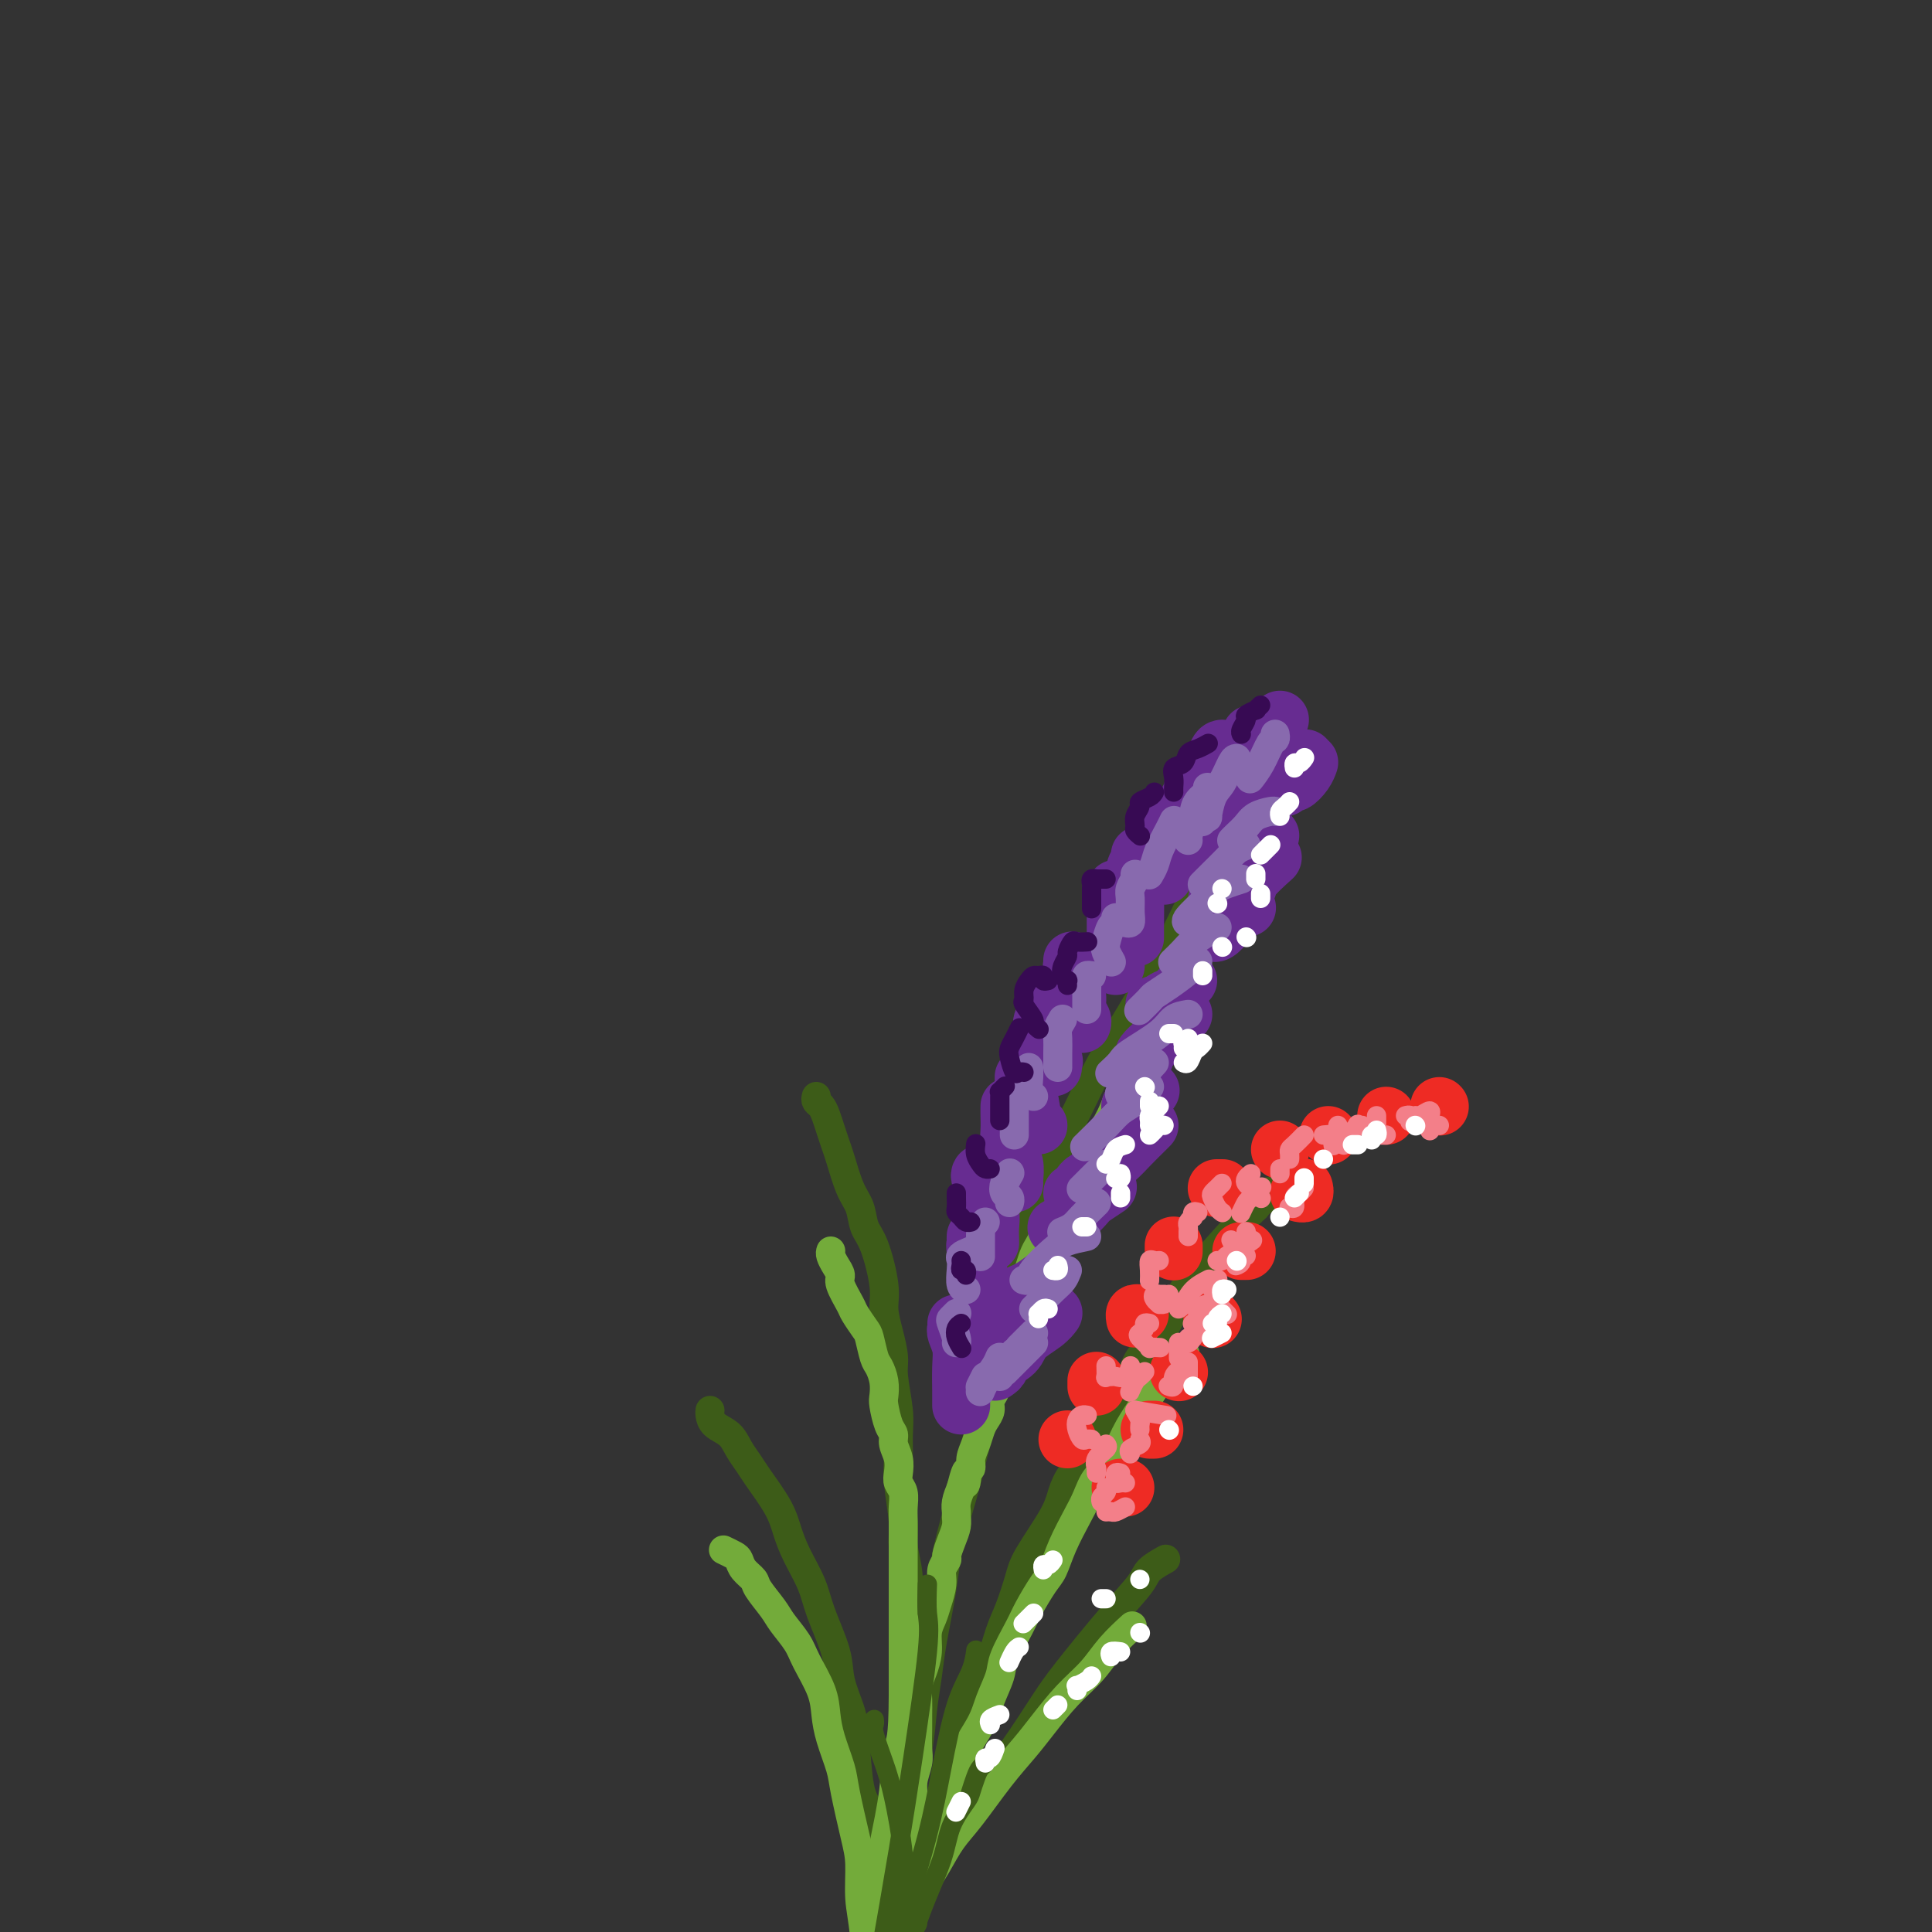 <svg viewBox='0 0 400 400' version='1.1' xmlns='http://www.w3.org/2000/svg' xmlns:xlink='http://www.w3.org/1999/xlink'><rect x="0" y="0" width="400" height="400" fill="#333333" stroke="none"/><g fill='none' stroke='rgb(61,92,24)' stroke-width='6' stroke-linecap='round' stroke-linejoin='round'><path d='M188,399c0.113,-0.220 0.227,-0.441 0,-1c-0.227,-0.559 -0.794,-1.458 -1,-2c-0.206,-0.542 -0.051,-0.727 0,-2c0.051,-1.273 -0.002,-3.635 0,-5c0.002,-1.365 0.060,-1.734 0,-3c-0.060,-1.266 -0.237,-3.428 0,-5c0.237,-1.572 0.890,-2.555 1,-4c0.110,-1.445 -0.322,-3.353 0,-6c0.322,-2.647 1.400,-6.034 2,-9c0.600,-2.966 0.723,-5.511 1,-8c0.277,-2.489 0.707,-4.922 1,-7c0.293,-2.078 0.449,-3.800 1,-7c0.551,-3.200 1.497,-7.879 2,-11c0.503,-3.121 0.561,-4.686 1,-7c0.439,-2.314 1.258,-5.378 2,-8c0.742,-2.622 1.408,-4.801 2,-7c0.592,-2.199 1.112,-4.419 2,-8c0.888,-3.581 2.145,-8.524 3,-12c0.855,-3.476 1.308,-5.486 2,-8c0.692,-2.514 1.622,-5.533 2,-8c0.378,-2.467 0.203,-4.383 1,-8c0.797,-3.617 2.565,-8.935 4,-13c1.435,-4.065 2.536,-6.878 4,-10c1.464,-3.122 3.289,-6.555 5,-10c1.711,-3.445 3.306,-6.904 5,-10c1.694,-3.096 3.485,-5.830 6,-10c2.515,-4.170 5.754,-9.777 8,-14c2.246,-4.223 3.499,-7.064 5,-10c1.501,-2.936 3.251,-5.968 5,-9'/><path d='M252,177c6.306,-11.459 5.072,-8.608 5,-8c-0.072,0.608 1.019,-1.029 3,-4c1.981,-2.971 4.852,-7.278 6,-9c1.148,-1.722 0.574,-0.861 0,0'/><path d='M187,403c-0.009,-0.207 -0.018,-0.414 0,-1c0.018,-0.586 0.063,-1.549 0,-2c-0.063,-0.451 -0.234,-0.388 0,-1c0.234,-0.612 0.874,-1.898 1,-3c0.126,-1.102 -0.263,-2.020 0,-3c0.263,-0.980 1.176,-2.022 2,-4c0.824,-1.978 1.558,-4.892 2,-7c0.442,-2.108 0.593,-3.409 1,-5c0.407,-1.591 1.068,-3.472 2,-5c0.932,-1.528 2.133,-2.702 3,-5c0.867,-2.298 1.401,-5.721 2,-8c0.599,-2.279 1.262,-3.416 2,-5c0.738,-1.584 1.549,-3.617 2,-5c0.451,-1.383 0.540,-2.116 1,-4c0.460,-1.884 1.289,-4.919 2,-7c0.711,-2.081 1.303,-3.207 2,-5c0.697,-1.793 1.498,-4.254 2,-6c0.502,-1.746 0.706,-2.777 2,-5c1.294,-2.223 3.680,-5.636 5,-8c1.320,-2.364 1.576,-3.678 2,-5c0.424,-1.322 1.017,-2.652 2,-4c0.983,-1.348 2.357,-2.715 3,-4c0.643,-1.285 0.556,-2.489 2,-5c1.444,-2.511 4.421,-6.331 6,-9c1.579,-2.669 1.762,-4.187 3,-6c1.238,-1.813 3.531,-3.919 5,-6c1.469,-2.081 2.116,-4.135 3,-6c0.884,-1.865 2.007,-3.541 4,-6c1.993,-2.459 4.855,-5.703 7,-8c2.145,-2.297 3.572,-3.649 5,-5'/><path d='M260,250c4.178,-5.267 2.622,-2.933 2,-2c-0.622,0.933 -0.311,0.467 0,0'/><path d='M189,398c-0.125,-0.130 -0.249,-0.259 0,-1c0.249,-0.741 0.873,-2.093 1,-3c0.127,-0.907 -0.243,-1.370 0,-2c0.243,-0.630 1.098,-1.427 2,-3c0.902,-1.573 1.851,-3.921 3,-6c1.149,-2.079 2.497,-3.887 4,-6c1.503,-2.113 3.159,-4.531 5,-7c1.841,-2.469 3.866,-4.990 6,-8c2.134,-3.010 4.376,-6.511 6,-9c1.624,-2.489 2.628,-3.967 5,-7c2.372,-3.033 6.111,-7.622 9,-11c2.889,-3.378 4.929,-5.545 6,-7c1.071,-1.455 1.173,-2.200 2,-3c0.827,-0.800 2.379,-1.657 3,-2c0.621,-0.343 0.310,-0.171 0,0'/><path d='M169,227c-0.089,0.351 -0.178,0.703 0,1c0.178,0.297 0.624,0.541 1,1c0.376,0.459 0.681,1.134 1,2c0.319,0.866 0.653,1.925 1,3c0.347,1.075 0.708,2.168 1,3c0.292,0.832 0.514,1.404 1,3c0.486,1.596 1.234,4.215 2,6c0.766,1.785 1.549,2.734 2,4c0.451,1.266 0.568,2.847 1,4c0.432,1.153 1.177,1.877 2,4c0.823,2.123 1.722,5.646 2,8c0.278,2.354 -0.065,3.539 0,5c0.065,1.461 0.539,3.197 1,5c0.461,1.803 0.908,3.672 1,5c0.092,1.328 -0.173,2.115 0,4c0.173,1.885 0.782,4.867 1,7c0.218,2.133 0.043,3.415 0,5c-0.043,1.585 0.045,3.472 0,5c-0.045,1.528 -0.222,2.698 0,5c0.222,2.302 0.844,5.736 1,8c0.156,2.264 -0.155,3.357 0,5c0.155,1.643 0.777,3.835 1,6c0.223,2.165 0.046,4.303 0,6c-0.046,1.697 0.040,2.953 0,6c-0.040,3.047 -0.207,7.885 0,11c0.207,3.115 0.789,4.506 1,7c0.211,2.494 0.051,6.091 0,9c-0.051,2.909 0.007,5.130 0,9c-0.007,3.870 -0.079,9.388 0,13c0.079,3.612 0.308,5.318 0,8c-0.308,2.682 -1.154,6.341 -2,10'/><path d='M187,405c-0.431,9.198 -0.507,7.692 -1,9c-0.493,1.308 -1.402,5.429 -2,8c-0.598,2.571 -0.885,3.592 -1,4c-0.115,0.408 -0.057,0.204 0,0'/><path d='M147,292c-0.035,0.238 -0.069,0.476 0,1c0.069,0.524 0.243,1.334 1,2c0.757,0.666 2.097,1.188 3,2c0.903,0.812 1.369,1.914 2,3c0.631,1.086 1.428,2.158 2,3c0.572,0.842 0.920,1.456 2,3c1.080,1.544 2.893,4.019 4,6c1.107,1.981 1.509,3.467 2,5c0.491,1.533 1.072,3.114 2,5c0.928,1.886 2.203,4.076 3,6c0.797,1.924 1.117,3.583 2,6c0.883,2.417 2.330,5.592 3,8c0.670,2.408 0.563,4.048 1,6c0.437,1.952 1.416,4.215 2,6c0.584,1.785 0.772,3.091 1,6c0.228,2.909 0.498,7.420 1,10c0.502,2.580 1.238,3.229 2,5c0.762,1.771 1.551,4.666 2,7c0.449,2.334 0.558,4.108 1,6c0.442,1.892 1.216,3.902 2,8c0.784,4.098 1.576,10.284 2,15c0.424,4.716 0.480,7.962 1,12c0.520,4.038 1.506,8.870 2,13c0.494,4.130 0.497,7.560 1,13c0.503,5.440 1.506,12.891 2,17c0.494,4.109 0.479,4.875 1,7c0.521,2.125 1.577,5.607 2,7c0.423,1.393 0.211,0.696 0,0'/></g>
<g fill='none' stroke='rgb(115,171,58)' stroke-width='6' stroke-linecap='round' stroke-linejoin='round'><path d='M188,399c-0.397,0.093 -0.795,0.185 -1,0c-0.205,-0.185 -0.218,-0.649 0,-1c0.218,-0.351 0.666,-0.589 1,-1c0.334,-0.411 0.555,-0.994 1,-2c0.445,-1.006 1.115,-2.434 2,-4c0.885,-1.566 1.987,-3.268 3,-5c1.013,-1.732 1.939,-3.493 3,-5c1.061,-1.507 2.257,-2.758 4,-5c1.743,-2.242 4.034,-5.473 6,-8c1.966,-2.527 3.606,-4.348 5,-6c1.394,-1.652 2.542,-3.133 4,-5c1.458,-1.867 3.225,-4.119 5,-6c1.775,-1.881 3.558,-3.391 5,-5c1.442,-1.609 2.542,-3.318 4,-5c1.458,-1.682 3.274,-3.338 4,-4c0.726,-0.662 0.363,-0.331 0,0'/><path d='M190,387c-0.093,-0.142 -0.186,-0.283 0,-1c0.186,-0.717 0.653,-2.009 1,-3c0.347,-0.991 0.576,-1.682 1,-3c0.424,-1.318 1.044,-3.264 2,-5c0.956,-1.736 2.249,-3.262 3,-5c0.751,-1.738 0.959,-3.687 2,-6c1.041,-2.313 2.916,-4.990 4,-7c1.084,-2.010 1.378,-3.354 2,-5c0.622,-1.646 1.574,-3.592 2,-5c0.426,-1.408 0.327,-2.276 1,-4c0.673,-1.724 2.119,-4.304 3,-6c0.881,-1.696 1.198,-2.509 2,-4c0.802,-1.491 2.088,-3.661 3,-5c0.912,-1.339 1.451,-1.847 2,-3c0.549,-1.153 1.109,-2.953 2,-5c0.891,-2.047 2.114,-4.342 3,-6c0.886,-1.658 1.434,-2.678 2,-4c0.566,-1.322 1.148,-2.947 2,-4c0.852,-1.053 1.973,-1.533 3,-3c1.027,-1.467 1.961,-3.920 3,-6c1.039,-2.080 2.184,-3.787 3,-5c0.816,-1.213 1.304,-1.933 2,-3c0.696,-1.067 1.599,-2.482 3,-4c1.401,-1.518 3.300,-3.139 4,-4c0.700,-0.861 0.200,-0.960 0,-1c-0.200,-0.040 -0.100,-0.020 0,0'/><path d='M187,398c0.000,-0.453 0.000,-0.906 0,-1c-0.000,-0.094 -0.001,0.172 0,0c0.001,-0.172 0.004,-0.783 0,-2c-0.004,-1.217 -0.016,-3.041 0,-4c0.016,-0.959 0.061,-1.054 0,-2c-0.061,-0.946 -0.228,-2.745 0,-4c0.228,-1.255 0.849,-1.967 1,-3c0.151,-1.033 -0.170,-2.386 0,-4c0.170,-1.614 0.830,-3.489 1,-5c0.170,-1.511 -0.151,-2.659 0,-4c0.151,-1.341 0.773,-2.876 1,-4c0.227,-1.124 0.060,-1.837 0,-3c-0.060,-1.163 -0.013,-2.775 0,-4c0.013,-1.225 -0.006,-2.063 0,-3c0.006,-0.937 0.039,-1.973 0,-3c-0.039,-1.027 -0.151,-2.046 0,-3c0.151,-0.954 0.565,-1.843 1,-3c0.435,-1.157 0.891,-2.582 1,-4c0.109,-1.418 -0.130,-2.831 0,-4c0.130,-1.169 0.627,-2.096 1,-3c0.373,-0.904 0.621,-1.785 1,-3c0.379,-1.215 0.889,-2.765 1,-4c0.111,-1.235 -0.177,-2.154 0,-3c0.177,-0.846 0.818,-1.617 1,-2c0.182,-0.383 -0.095,-0.378 0,-1c0.095,-0.622 0.561,-1.871 1,-3c0.439,-1.129 0.853,-2.140 1,-3c0.147,-0.860 0.029,-1.571 0,-2c-0.029,-0.429 0.031,-0.577 0,-1c-0.031,-0.423 -0.152,-1.121 0,-2c0.152,-0.879 0.576,-1.940 1,-3'/><path d='M199,308c1.636,-6.458 1.226,-2.103 1,-1c-0.226,1.103 -0.268,-1.045 0,-2c0.268,-0.955 0.845,-0.717 1,-1c0.155,-0.283 -0.112,-1.087 0,-2c0.112,-0.913 0.603,-1.935 1,-3c0.397,-1.065 0.699,-2.172 1,-3c0.301,-0.828 0.602,-1.375 1,-2c0.398,-0.625 0.894,-1.327 1,-2c0.106,-0.673 -0.179,-1.318 0,-2c0.179,-0.682 0.823,-1.401 1,-2c0.177,-0.599 -0.111,-1.076 0,-2c0.111,-0.924 0.623,-2.293 1,-3c0.377,-0.707 0.621,-0.753 1,-2c0.379,-1.247 0.893,-3.697 1,-5c0.107,-1.303 -0.193,-1.461 0,-2c0.193,-0.539 0.878,-1.461 1,-2c0.122,-0.539 -0.318,-0.697 0,-2c0.318,-1.303 1.394,-3.750 2,-5c0.606,-1.250 0.742,-1.301 1,-2c0.258,-0.699 0.637,-2.045 1,-3c0.363,-0.955 0.711,-1.518 1,-2c0.289,-0.482 0.519,-0.883 1,-2c0.481,-1.117 1.213,-2.950 2,-4c0.787,-1.050 1.627,-1.318 2,-2c0.373,-0.682 0.278,-1.777 1,-3c0.722,-1.223 2.262,-2.572 3,-4c0.738,-1.428 0.676,-2.935 1,-4c0.324,-1.065 1.035,-1.687 2,-3c0.965,-1.313 2.183,-3.315 3,-5c0.817,-1.685 1.233,-3.053 2,-5c0.767,-1.947 1.883,-4.474 3,-7'/><path d='M235,219c3.944,-7.325 3.305,-5.139 4,-6c0.695,-0.861 2.726,-4.770 4,-7c1.274,-2.230 1.793,-2.780 2,-3c0.207,-0.220 0.104,-0.110 0,0'/><path d='M172,259c-0.079,0.249 -0.158,0.497 0,1c0.158,0.503 0.552,1.260 1,2c0.448,0.740 0.950,1.462 1,2c0.050,0.538 -0.352,0.890 0,2c0.352,1.110 1.456,2.976 2,4c0.544,1.024 0.527,1.204 1,2c0.473,0.796 1.437,2.208 2,3c0.563,0.792 0.725,0.965 1,2c0.275,1.035 0.661,2.933 1,4c0.339,1.067 0.629,1.305 1,2c0.371,0.695 0.821,1.849 1,3c0.179,1.151 0.085,2.300 0,3c-0.085,0.700 -0.163,0.953 0,2c0.163,1.047 0.566,2.889 1,4c0.434,1.111 0.900,1.491 1,2c0.100,0.509 -0.166,1.147 0,2c0.166,0.853 0.762,1.923 1,3c0.238,1.077 0.116,2.162 0,3c-0.116,0.838 -0.227,1.428 0,2c0.227,0.572 0.793,1.125 1,2c0.207,0.875 0.055,2.072 0,3c-0.055,0.928 -0.015,1.587 0,3c0.015,1.413 0.004,3.582 0,5c-0.004,1.418 -0.001,2.087 0,3c0.001,0.913 0.000,2.071 0,3c-0.000,0.929 -0.000,1.629 0,3c0.000,1.371 0.000,3.411 0,5c-0.000,1.589 -0.000,2.725 0,4c0.000,1.275 0.000,2.689 0,4c-0.000,1.311 -0.000,2.517 0,4c0.000,1.483 0.000,3.241 0,5'/><path d='M187,351c-0.036,9.665 -0.626,9.326 -1,11c-0.374,1.674 -0.531,5.360 -1,9c-0.469,3.640 -1.250,7.232 -2,11c-0.750,3.768 -1.469,7.711 -2,13c-0.531,5.289 -0.874,11.924 -1,17c-0.126,5.076 -0.036,8.593 0,10c0.036,1.407 0.018,0.703 0,0'/><path d='M150,321c-0.200,-0.095 -0.400,-0.191 0,0c0.400,0.191 1.401,0.668 2,1c0.599,0.332 0.798,0.519 1,1c0.202,0.481 0.409,1.258 1,2c0.591,0.742 1.566,1.451 2,2c0.434,0.549 0.328,0.938 1,2c0.672,1.062 2.124,2.797 3,4c0.876,1.203 1.177,1.875 2,3c0.823,1.125 2.170,2.704 3,4c0.830,1.296 1.144,2.311 2,4c0.856,1.689 2.256,4.053 3,6c0.744,1.947 0.833,3.475 1,5c0.167,1.525 0.413,3.045 1,5c0.587,1.955 1.515,4.346 2,6c0.485,1.654 0.525,2.573 1,5c0.475,2.427 1.384,6.363 2,9c0.616,2.637 0.940,3.975 1,6c0.060,2.025 -0.142,4.737 0,7c0.142,2.263 0.629,4.078 1,8c0.371,3.922 0.625,9.952 1,14c0.375,4.048 0.871,6.115 1,9c0.129,2.885 -0.110,6.588 0,10c0.110,3.412 0.568,6.534 1,9c0.432,2.466 0.838,4.276 1,5c0.162,0.724 0.081,0.362 0,0'/></g>
<g fill='none' stroke='rgb(103,44,145)' stroke-width='12' stroke-linecap='round' stroke-linejoin='round'><path d='M198,274c0.030,0.378 0.061,0.756 0,1c-0.061,0.244 -0.212,0.355 0,1c0.212,0.645 0.789,1.823 1,3c0.211,1.177 0.057,2.354 0,4c-0.057,1.646 -0.015,3.761 0,5c0.015,1.239 0.004,1.603 0,2c-0.004,0.397 -0.001,0.828 0,1c0.001,0.172 0.001,0.086 0,0'/><path d='M202,256c-0.009,0.282 -0.017,0.563 0,1c0.017,0.437 0.061,1.028 0,1c-0.061,-0.028 -0.226,-0.676 0,1c0.226,1.676 0.844,5.676 1,8c0.156,2.324 -0.150,2.972 0,4c0.150,1.028 0.757,2.437 1,3c0.243,0.563 0.121,0.282 0,0'/><path d='M203,243c-0.121,0.199 -0.243,0.398 0,1c0.243,0.602 0.850,1.608 1,2c0.150,0.392 -0.156,0.168 0,1c0.156,0.832 0.774,2.718 1,4c0.226,1.282 0.061,1.961 0,3c-0.061,1.039 -0.017,2.440 0,3c0.017,0.560 0.009,0.280 0,0'/><path d='M209,229c-0.008,0.608 -0.016,1.217 0,2c0.016,0.783 0.057,1.741 0,3c-0.057,1.259 -0.211,2.821 0,4c0.211,1.179 0.789,1.976 1,3c0.211,1.024 0.057,2.276 0,3c-0.057,0.724 -0.016,0.921 0,1c0.016,0.079 0.008,0.039 0,0'/><path d='M213,223c-0.429,0.016 -0.858,0.033 -1,0c-0.142,-0.033 0.004,-0.114 0,0c-0.004,0.114 -0.159,0.423 0,1c0.159,0.577 0.630,1.423 1,3c0.370,1.577 0.638,3.886 1,5c0.362,1.114 0.818,1.033 1,1c0.182,-0.033 0.091,-0.016 0,0'/><path d='M217,209c0.097,0.361 0.194,0.723 0,1c-0.194,0.277 -0.679,0.470 -1,1c-0.321,0.530 -0.478,1.396 0,3c0.478,1.604 1.592,3.945 2,5c0.408,1.055 0.110,0.822 0,1c-0.110,0.178 -0.031,0.765 0,1c0.031,0.235 0.016,0.117 0,0'/><path d='M222,199c-0.009,-0.118 -0.017,-0.236 0,0c0.017,0.236 0.061,0.826 0,1c-0.061,0.174 -0.227,-0.069 0,1c0.227,1.069 0.845,3.449 1,5c0.155,1.551 -0.154,2.271 0,3c0.154,0.729 0.772,1.465 1,2c0.228,0.535 0.065,0.867 0,1c-0.065,0.133 -0.033,0.066 0,0'/><path d='M231,184c0.000,0.447 0.000,0.894 0,2c0.000,1.106 0.000,2.871 0,5c0.000,2.129 -0.000,4.622 0,6c0.000,1.378 0.000,1.640 0,2c0.000,0.360 0.000,0.817 0,1c0.000,0.183 0.000,0.091 0,0'/><path d='M236,177c0.113,0.267 0.226,0.534 0,1c-0.226,0.466 -0.793,1.130 -1,2c-0.207,0.870 -0.056,1.944 0,4c0.056,2.056 0.015,5.092 0,7c-0.015,1.908 -0.004,2.688 0,3c0.004,0.312 0.002,0.156 0,0'/><path d='M241,169c-0.431,-0.123 -0.862,-0.246 -1,0c-0.138,0.246 0.015,0.862 0,2c-0.015,1.138 -0.200,2.800 0,4c0.200,1.200 0.785,1.938 1,3c0.215,1.062 0.062,2.446 0,3c-0.062,0.554 -0.031,0.277 0,0'/><path d='M247,163c0.121,0.283 0.243,0.567 0,1c-0.243,0.433 -0.850,1.017 -1,2c-0.150,0.983 0.156,2.367 0,4c-0.156,1.633 -0.773,3.517 -1,5c-0.227,1.483 -0.065,2.567 0,3c0.065,0.433 0.032,0.217 0,0'/><path d='M253,155c-0.309,0.064 -0.619,0.129 -1,1c-0.381,0.871 -0.834,2.549 -1,4c-0.166,1.451 -0.044,2.676 0,4c0.044,1.324 0.012,2.747 0,4c-0.012,1.253 -0.003,2.337 0,3c0.003,0.663 0.001,0.904 0,1c-0.001,0.096 -0.000,0.048 0,0'/><path d='M259,152c-0.340,0.726 -0.679,1.452 -1,2c-0.321,0.548 -0.622,0.918 -1,2c-0.378,1.082 -0.833,2.878 -1,4c-0.167,1.122 -0.045,1.571 0,2c0.045,0.429 0.013,0.837 0,1c-0.013,0.163 -0.006,0.082 0,0'/><path d='M265,149c-0.311,0.822 -0.622,1.644 -1,3c-0.378,1.356 -0.822,3.244 -1,4c-0.178,0.756 -0.089,0.378 0,0'/><path d='M206,284c0.505,-0.351 1.010,-0.702 1,-1c-0.010,-0.298 -0.535,-0.542 0,-1c0.535,-0.458 2.130,-1.128 3,-2c0.870,-0.872 1.017,-1.945 2,-3c0.983,-1.055 2.803,-2.092 4,-3c1.197,-0.908 1.771,-1.688 2,-2c0.229,-0.312 0.115,-0.156 0,0'/><path d='M211,269c0.037,0.099 0.073,0.198 0,0c-0.073,-0.198 -0.257,-0.692 0,-1c0.257,-0.308 0.954,-0.429 2,-1c1.046,-0.571 2.442,-1.592 3,-2c0.558,-0.408 0.279,-0.204 0,0'/><path d='M219,254c-0.250,0.139 -0.501,0.279 0,0c0.501,-0.279 1.753,-0.975 3,-2c1.247,-1.025 2.489,-2.378 3,-3c0.511,-0.622 0.291,-0.514 1,-1c0.709,-0.486 2.345,-1.568 3,-2c0.655,-0.432 0.327,-0.216 0,0'/><path d='M222,247c0.373,0.185 0.746,0.371 1,0c0.254,-0.371 0.390,-1.297 1,-2c0.610,-0.703 1.694,-1.183 3,-2c1.306,-0.817 2.833,-1.970 4,-3c1.167,-1.030 1.973,-1.936 3,-3c1.027,-1.064 2.277,-2.287 3,-3c0.723,-0.713 0.921,-0.918 1,-1c0.079,-0.082 0.040,-0.041 0,0'/><path d='M234,229c0.369,0.054 0.738,0.107 1,0c0.262,-0.107 0.417,-0.375 1,-1c0.583,-0.625 1.595,-1.607 2,-2c0.405,-0.393 0.202,-0.196 0,0'/><path d='M237,219c-0.188,-0.235 -0.376,-0.469 0,-1c0.376,-0.531 1.316,-1.358 2,-2c0.684,-0.642 1.111,-1.100 2,-2c0.889,-0.900 2.239,-2.242 3,-3c0.761,-0.758 0.932,-0.931 1,-1c0.068,-0.069 0.034,-0.035 0,0'/><path d='M240,208c-0.518,-0.026 -1.036,-0.052 -1,0c0.036,0.052 0.626,0.182 1,0c0.374,-0.182 0.531,-0.676 1,-1c0.469,-0.324 1.249,-0.479 2,-1c0.751,-0.521 1.471,-1.410 2,-2c0.529,-0.590 0.865,-0.883 1,-1c0.135,-0.117 0.067,-0.059 0,0'/><path d='M251,193c-0.065,-0.047 -0.129,-0.093 0,0c0.129,0.093 0.452,0.326 1,0c0.548,-0.326 1.322,-1.211 2,-2c0.678,-0.789 1.259,-1.482 2,-2c0.741,-0.518 1.640,-0.862 2,-1c0.360,-0.138 0.180,-0.069 0,0'/><path d='M254,186c-0.961,0.014 -1.922,0.028 -2,0c-0.078,-0.028 0.726,-0.099 1,0c0.274,0.099 0.018,0.369 1,0c0.982,-0.369 3.201,-1.377 4,-2c0.799,-0.623 0.177,-0.860 1,-2c0.823,-1.140 3.092,-3.183 4,-4c0.908,-0.817 0.454,-0.409 0,0'/><path d='M263,173c-0.929,0.000 -1.857,0.000 -2,0c-0.143,0.000 0.500,0.000 1,0c0.500,0.000 0.857,0.000 1,0c0.143,0.000 0.071,0.000 0,0'/><path d='M267,162c-0.520,0.548 -1.039,1.096 -1,1c0.039,-0.096 0.638,-0.835 1,-1c0.362,-0.165 0.489,0.244 1,0c0.511,-0.244 1.407,-1.143 2,-2c0.593,-0.857 0.884,-1.674 1,-2c0.116,-0.326 0.058,-0.163 0,0'/><path d='M269,157c-0.644,0.000 -1.289,0.000 -1,0c0.289,0.000 1.511,0.000 2,0c0.489,0.000 0.244,0.000 0,0'/></g>
<g fill='none' stroke='rgb(136,106,174)' stroke-width='6' stroke-linecap='round' stroke-linejoin='round'><path d='M198,272c0.105,-0.105 0.210,-0.210 0,0c-0.210,0.210 -0.736,0.736 -1,1c-0.264,0.264 -0.267,0.267 0,1c0.267,0.733 0.803,2.197 1,3c0.197,0.803 0.056,0.944 0,1c-0.056,0.056 -0.028,0.028 0,0'/><path d='M201,259c-0.843,0.348 -1.686,0.696 -2,1c-0.314,0.304 -0.098,0.565 0,1c0.098,0.435 0.078,1.044 0,2c-0.078,0.956 -0.213,2.257 0,3c0.213,0.743 0.775,0.926 1,1c0.225,0.074 0.112,0.037 0,0'/><path d='M204,253c-0.423,0.471 -0.845,0.943 -1,1c-0.155,0.057 -0.041,-0.300 0,0c0.041,0.300 0.011,1.256 0,2c-0.011,0.744 -0.003,1.277 0,2c0.003,0.723 0.001,1.635 0,2c-0.001,0.365 -0.000,0.182 0,0'/><path d='M209,243c-0.028,0.046 -0.056,0.092 0,0c0.056,-0.092 0.197,-0.322 0,0c-0.197,0.322 -0.732,1.197 -1,2c-0.268,0.803 -0.268,1.535 0,2c0.268,0.465 0.803,0.664 1,1c0.197,0.336 0.056,0.810 0,1c-0.056,0.190 -0.028,0.095 0,0'/><path d='M210,229c0.000,-0.172 0.000,-0.344 0,0c0.000,0.344 0.000,1.203 0,2c0.000,0.797 0.000,1.533 0,2c0.000,0.467 0.000,0.664 0,1c0.000,0.336 0.000,0.810 0,1c0.000,0.190 0.000,0.095 0,0'/><path d='M213,221c-0.008,0.392 -0.016,0.785 0,1c0.016,0.215 0.056,0.254 0,1c-0.056,0.746 -0.207,2.201 0,3c0.207,0.799 0.774,0.943 1,1c0.226,0.057 0.113,0.029 0,0'/><path d='M220,211c-0.423,0.696 -0.845,1.391 -1,2c-0.155,0.609 -0.041,1.130 0,2c0.041,0.870 0.011,2.089 0,3c-0.011,0.911 -0.003,1.515 0,2c0.003,0.485 0.001,0.853 0,1c-0.001,0.147 -0.000,0.074 0,0'/><path d='M226,202c-0.423,-0.067 -0.845,-0.134 -1,0c-0.155,0.134 -0.041,0.471 0,1c0.041,0.529 0.011,1.252 0,2c-0.011,0.748 -0.003,1.520 0,2c0.003,0.480 0.001,0.668 0,1c-0.001,0.332 -0.000,0.809 0,1c0.000,0.191 0.000,0.095 0,0'/><path d='M231,190c0.085,0.388 0.170,0.777 0,1c-0.170,0.223 -0.595,0.281 -1,1c-0.405,0.719 -0.789,2.100 -1,3c-0.211,0.900 -0.249,1.319 0,2c0.249,0.681 0.785,1.623 1,2c0.215,0.377 0.107,0.188 0,0'/><path d='M235,181c0.114,0.237 0.228,0.474 0,1c-0.228,0.526 -0.797,1.342 -1,2c-0.203,0.658 -0.041,1.157 0,2c0.041,0.843 -0.041,2.030 0,3c0.041,0.970 0.203,1.723 0,2c-0.203,0.277 -0.772,0.079 -1,0c-0.228,-0.079 -0.114,-0.040 0,0'/><path d='M243,170c0.059,-0.125 0.117,-0.250 0,0c-0.117,0.250 -0.410,0.876 -1,2c-0.590,1.124 -1.479,2.746 -2,4c-0.521,1.254 -0.676,2.140 -1,3c-0.324,0.860 -0.818,1.693 -1,2c-0.182,0.307 -0.052,0.088 0,0c0.052,-0.088 0.026,-0.044 0,0'/><path d='M250,163c0.204,0.257 0.409,0.514 0,1c-0.409,0.486 -1.430,1.202 -2,2c-0.570,0.798 -0.689,1.678 -1,3c-0.311,1.322 -0.815,3.087 -1,4c-0.185,0.913 -0.053,0.975 0,1c0.053,0.025 0.026,0.012 0,0'/><path d='M256,157c-0.248,0.028 -0.496,0.055 -1,1c-0.504,0.945 -1.263,2.807 -2,4c-0.737,1.193 -1.452,1.718 -2,3c-0.548,1.282 -0.930,3.323 -1,4c-0.070,0.677 0.174,-0.010 0,0c-0.174,0.010 -0.764,0.717 -1,1c-0.236,0.283 -0.118,0.141 0,0'/><path d='M264,152c0.069,0.407 0.137,0.813 0,1c-0.137,0.187 -0.480,0.153 -1,1c-0.520,0.847 -1.217,2.574 -2,4c-0.783,1.426 -1.652,2.550 -2,3c-0.348,0.450 -0.174,0.225 0,0'/><path d='M264,168c-0.129,-0.067 -0.259,-0.133 -1,0c-0.741,0.133 -2.094,0.467 -3,1c-0.906,0.533 -1.367,1.267 -2,2c-0.633,0.733 -1.440,1.467 -2,2c-0.560,0.533 -0.874,0.867 -1,1c-0.126,0.133 -0.063,0.067 0,0'/><path d='M258,175c-0.704,0.281 -1.408,0.562 -2,1c-0.592,0.438 -1.073,1.032 -2,2c-0.927,0.968 -2.300,2.311 -3,3c-0.700,0.689 -0.727,0.724 -1,1c-0.273,0.276 -0.792,0.793 -1,1c-0.208,0.207 -0.104,0.103 0,0'/><path d='M257,182c-1.070,0.340 -2.139,0.679 -3,1c-0.861,0.321 -1.512,0.622 -2,1c-0.488,0.378 -0.811,0.833 -2,2c-1.189,1.167 -3.243,3.045 -4,4c-0.757,0.955 -0.216,0.987 0,1c0.216,0.013 0.108,0.006 0,0'/><path d='M252,192c-0.550,0.241 -1.100,0.482 -2,1c-0.900,0.518 -2.148,1.314 -3,2c-0.852,0.686 -1.306,1.262 -2,2c-0.694,0.738 -1.627,1.640 -2,2c-0.373,0.360 -0.187,0.180 0,0'/><path d='M248,199c-0.479,0.562 -0.959,1.125 -2,2c-1.041,0.875 -2.644,2.063 -4,3c-1.356,0.937 -2.467,1.622 -3,2c-0.533,0.378 -0.490,0.448 -1,1c-0.510,0.552 -1.574,1.586 -2,2c-0.426,0.414 -0.213,0.207 0,0'/><path d='M246,210c-1.098,0.192 -2.197,0.385 -3,1c-0.803,0.615 -1.312,1.654 -3,3c-1.688,1.346 -4.556,3.000 -6,4c-1.444,1.000 -1.466,1.346 -2,2c-0.534,0.654 -1.581,1.615 -2,2c-0.419,0.385 -0.209,0.192 0,0'/><path d='M239,220c-1.351,1.494 -2.702,2.988 -4,4c-1.298,1.012 -2.542,1.542 -3,2c-0.458,0.458 -0.131,0.845 0,1c0.131,0.155 0.065,0.077 0,0'/><path d='M238,225c-0.987,1.100 -1.974,2.201 -3,3c-1.026,0.799 -2.089,1.297 -3,2c-0.911,0.703 -1.668,1.612 -3,3c-1.332,1.388 -3.238,3.254 -4,4c-0.762,0.746 -0.381,0.373 0,0'/><path d='M229,241c-1.044,1.044 -2.089,2.089 -3,3c-0.911,0.911 -1.689,1.689 -2,2c-0.311,0.311 -0.156,0.156 0,0'/><path d='M227,249c-1.101,1.071 -2.202,2.143 -3,3c-0.798,0.857 -1.292,1.500 -2,2c-0.708,0.500 -1.631,0.857 -2,1c-0.369,0.143 -0.185,0.071 0,0'/><path d='M225,256c-1.466,0.301 -2.932,0.603 -4,1c-1.068,0.397 -1.736,0.891 -3,2c-1.264,1.109 -3.122,2.833 -4,4c-0.878,1.167 -0.775,1.776 -1,2c-0.225,0.224 -0.779,0.064 -1,0c-0.221,-0.064 -0.111,-0.032 0,0'/><path d='M221,263c-0.279,0.702 -0.558,1.404 -1,2c-0.442,0.596 -1.046,1.088 -2,2c-0.954,0.912 -2.257,2.246 -3,3c-0.743,0.754 -0.927,0.930 -1,1c-0.073,0.070 -0.037,0.035 0,0'/><path d='M214,276c-0.733,0.733 -1.467,1.467 -2,2c-0.533,0.533 -0.867,0.867 -1,1c-0.133,0.133 -0.067,0.067 0,0'/><path d='M214,278c-1.071,1.071 -2.143,2.143 -3,3c-0.857,0.857 -1.500,1.500 -2,2c-0.500,0.500 -0.857,0.857 -1,1c-0.143,0.143 -0.071,0.071 0,0'/><path d='M210,280c-0.196,0.649 -0.393,1.298 -1,2c-0.607,0.702 -1.625,1.458 -2,2c-0.375,0.542 -0.107,0.869 0,1c0.107,0.131 0.054,0.065 0,0'/><path d='M207,281c-0.226,0.566 -0.453,1.132 -1,2c-0.547,0.868 -1.415,2.037 -2,3c-0.585,0.963 -0.888,1.721 -1,2c-0.112,0.279 -0.032,0.080 0,0c0.032,-0.080 0.016,-0.040 0,0'/><path d='M204,285c-0.422,0.844 -0.844,1.689 -1,2c-0.156,0.311 -0.044,0.089 0,0c0.044,-0.089 0.022,-0.044 0,0'/></g>
<g fill='none' stroke='rgb(238,43,36)' stroke-width='12' stroke-linecap='round' stroke-linejoin='round'><path d='M233,308c-0.417,0.000 -0.833,0.000 -1,0c-0.167,0.000 -0.083,0.000 0,0'/><path d='M221,298c0.000,0.000 0.000,0.000 0,0c0.000,0.000 0.000,0.000 0,0'/><path d='M239,296c-0.422,0.000 -0.844,0.000 -1,0c-0.156,0.000 -0.044,0.000 0,0c0.044,0.000 0.022,0.000 0,0'/><path d='M227,286c0.000,-0.113 0.000,-0.226 0,0c0.000,0.226 0.000,0.792 0,1c-0.000,0.208 -0.000,0.060 0,0c0.000,-0.060 0.000,-0.030 0,0'/><path d='M244,284c0.000,0.000 0.100,0.100 0.1,0.1'/><path d='M236,272c-0.422,-0.111 -0.844,-0.222 -1,0c-0.156,0.222 -0.044,0.778 0,1c0.044,0.222 0.022,0.111 0,0'/><path d='M251,273c0.000,0.000 0.100,0.100 0.1,0.1'/><path d='M243,258c0.000,-0.113 0.000,-0.226 0,0c0.000,0.226 -0.000,0.792 0,1c0.000,0.208 0.000,0.060 0,0c0.000,-0.060 0.000,-0.030 0,0'/><path d='M258,259c0.111,0.000 0.222,0.000 0,0c-0.222,0.000 -0.778,0.000 -1,0c-0.222,0.000 -0.111,0.000 0,0'/><path d='M253,246c0.113,0.000 0.226,0.000 0,0c-0.226,0.000 -0.792,0.000 -1,0c-0.208,0.000 -0.060,0.000 0,0c0.060,-0.000 0.030,0.000 0,0'/><path d='M270,246c-0.030,-0.113 -0.061,-0.226 0,0c0.061,0.226 0.212,0.793 0,1c-0.212,0.207 -0.788,0.056 -1,0c-0.212,-0.056 -0.061,-0.016 0,0c0.061,0.016 0.030,0.008 0,0'/><path d='M265,238c0.000,0.000 0.100,0.100 0.1,0.1'/><path d='M275,235c0.000,0.000 0.100,0.100 0.1,0.1'/><path d='M287,231c0.000,0.000 0.000,0.000 0,0c0.000,0.000 0.000,0.000 0,0'/><path d='M298,229c0.000,0.000 0.100,0.100 0.1,0.1'/></g>
<g fill='none' stroke='rgb(243,127,137)' stroke-width='4' stroke-linecap='round' stroke-linejoin='round'><path d='M232,305c-0.421,-0.121 -0.842,-0.243 -1,0c-0.158,0.243 -0.053,0.850 0,1c0.053,0.150 0.053,-0.156 0,0c-0.053,0.156 -0.158,0.774 0,1c0.158,0.226 0.581,0.061 1,0c0.419,-0.061 0.834,-0.017 1,0c0.166,0.017 0.083,0.009 0,0'/><path d='M235,292c2.500,0.417 5.000,0.833 6,1c1.000,0.167 0.500,0.083 0,0'/><path d='M246,282c0.000,1.250 0.000,2.500 0,3c0.000,0.500 0.000,0.250 0,0'/><path d='M225,293c0.085,0.018 0.169,0.037 0,0c-0.169,-0.037 -0.593,-0.129 -1,0c-0.407,0.129 -0.799,0.479 -1,1c-0.201,0.521 -0.211,1.211 0,2c0.211,0.789 0.644,1.675 1,2c0.356,0.325 0.634,0.087 1,0c0.366,-0.087 0.819,-0.025 1,0c0.181,0.025 0.091,0.012 0,0'/><path d='M229,283c0.002,0.061 0.004,0.122 0,0c-0.004,-0.122 -0.013,-0.425 0,0c0.013,0.425 0.049,1.580 0,2c-0.049,0.420 -0.181,0.105 0,0c0.181,-0.105 0.675,0.000 1,0c0.325,0.000 0.479,-0.105 1,0c0.521,0.105 1.408,0.420 2,0c0.592,-0.420 0.890,-1.575 1,-2c0.110,-0.425 0.031,-0.122 0,0c-0.031,0.122 -0.016,0.061 0,0'/><path d='M238,274c-0.448,-0.087 -0.897,-0.173 -1,0c-0.103,0.173 0.138,0.607 0,1c-0.138,0.393 -0.657,0.746 -1,1c-0.343,0.254 -0.512,0.408 0,1c0.512,0.592 1.704,1.623 2,2c0.296,0.377 -0.305,0.102 0,0c0.305,-0.102 1.516,-0.029 2,0c0.484,0.029 0.242,0.015 0,0'/><path d='M241,268c-0.032,-0.000 -0.065,-0.001 0,0c0.065,0.001 0.227,0.003 0,0c-0.227,-0.003 -0.841,-0.011 -1,0c-0.159,0.011 0.139,0.041 0,0c-0.139,-0.041 -0.714,-0.154 -1,0c-0.286,0.154 -0.283,0.574 0,1c0.283,0.426 0.846,0.856 1,1c0.154,0.144 -0.102,-0.000 0,0c0.102,0.000 0.564,0.144 1,0c0.436,-0.144 0.848,-0.577 1,-1c0.152,-0.423 0.043,-0.835 0,-1c-0.043,-0.165 -0.022,-0.082 0,0'/><path d='M240,261c-0.309,0.044 -0.619,0.089 -1,0c-0.381,-0.089 -0.834,-0.311 -1,0c-0.166,0.311 -0.044,1.156 0,2c0.044,0.844 0.012,1.689 0,2c-0.012,0.311 -0.003,0.089 0,0c0.003,-0.089 0.002,-0.044 0,0'/><path d='M248,251c-0.415,-0.120 -0.829,-0.239 -1,0c-0.171,0.239 -0.098,0.837 0,1c0.098,0.163 0.223,-0.110 0,0c-0.223,0.110 -0.792,0.604 -1,1c-0.208,0.396 -0.056,0.694 0,1c0.056,0.306 0.015,0.621 0,1c-0.015,0.379 -0.004,0.823 0,1c0.004,0.177 0.002,0.089 0,0'/><path d='M258,255c0.077,0.649 0.154,1.298 0,2c-0.154,0.702 -0.539,1.456 -1,2c-0.461,0.544 -0.999,0.878 -1,1c-0.001,0.122 0.536,0.033 1,0c0.464,-0.033 0.856,-0.009 1,0c0.144,0.009 0.041,0.003 0,0c-0.041,-0.003 -0.021,-0.001 0,0'/><path d='M259,257c0.285,-0.204 0.570,-0.409 0,0c-0.570,0.409 -1.995,1.430 -3,2c-1.005,0.570 -1.589,0.689 -2,1c-0.411,0.311 -0.649,0.815 -1,1c-0.351,0.185 -0.815,0.053 -1,0c-0.185,-0.053 -0.093,-0.026 0,0'/><path d='M253,245c-0.451,0.449 -0.903,0.897 -1,1c-0.097,0.103 0.160,-0.140 0,0c-0.160,0.140 -0.736,0.665 -1,1c-0.264,0.335 -0.214,0.482 0,1c0.214,0.518 0.594,1.407 1,2c0.406,0.593 0.840,0.890 1,1c0.160,0.110 0.046,0.031 0,0c-0.046,-0.031 -0.023,-0.016 0,0'/><path d='M259,243c-0.401,0.331 -0.802,0.662 -1,1c-0.198,0.338 -0.193,0.683 0,1c0.193,0.317 0.574,0.607 1,1c0.426,0.393 0.898,0.889 1,1c0.102,0.111 -0.165,-0.162 0,0c0.165,0.162 0.761,0.761 1,1c0.239,0.239 0.119,0.120 0,0'/><path d='M270,246c-0.301,0.370 -0.603,0.740 -1,1c-0.397,0.260 -0.891,0.409 -1,1c-0.109,0.591 0.167,1.622 0,2c-0.167,0.378 -0.776,0.102 -1,0c-0.224,-0.102 -0.064,-0.029 0,0c0.064,0.029 0.032,0.015 0,0'/><path d='M261,246c0.204,-0.212 0.408,-0.424 0,0c-0.408,0.424 -1.429,1.485 -2,2c-0.571,0.515 -0.692,0.485 -1,1c-0.308,0.515 -0.802,1.576 -1,2c-0.198,0.424 -0.099,0.212 0,0'/><path d='M265,242c0.000,0.417 0.000,0.833 0,1c0.000,0.167 0.000,0.083 0,0'/><path d='M270,235c-0.732,0.754 -1.464,1.509 -2,2c-0.536,0.491 -0.876,0.719 -1,1c-0.124,0.281 -0.033,0.614 0,1c0.033,0.386 0.010,0.825 0,1c-0.010,0.175 -0.005,0.088 0,0'/><path d='M277,233c0.113,0.370 0.226,0.740 0,1c-0.226,0.260 -0.793,0.410 -1,1c-0.207,0.590 -0.056,1.620 0,2c0.056,0.380 0.016,0.108 0,0c-0.016,-0.108 -0.008,-0.054 0,0'/><path d='M282,233c-0.469,0.063 -0.938,0.126 -1,0c-0.062,-0.126 0.285,-0.440 0,0c-0.285,0.440 -1.200,1.633 -2,2c-0.800,0.367 -1.485,-0.094 -2,0c-0.515,0.094 -0.862,0.741 -1,1c-0.138,0.259 -0.069,0.129 0,0'/><path d='M274,235c0.905,-0.083 1.810,-0.167 2,0c0.190,0.167 -0.333,0.583 0,1c0.333,0.417 1.524,0.833 2,1c0.476,0.167 0.238,0.083 0,0'/><path d='M285,231c0.002,0.226 0.003,0.453 0,1c-0.003,0.547 -0.011,1.415 0,2c0.011,0.585 0.042,0.889 0,1c-0.042,0.111 -0.156,0.030 0,0c0.156,-0.030 0.580,-0.008 1,0c0.420,0.008 0.834,0.002 1,0c0.166,-0.002 0.083,-0.001 0,0'/><path d='M291,231c0.416,-0.104 0.831,-0.209 1,0c0.169,0.209 0.091,0.731 0,1c-0.091,0.269 -0.196,0.286 0,0c0.196,-0.286 0.694,-0.876 1,-1c0.306,-0.124 0.422,0.219 1,0c0.578,-0.219 1.619,-1.001 2,-1c0.381,0.001 0.102,0.784 0,1c-0.102,0.216 -0.027,-0.134 0,0c0.027,0.134 0.008,0.753 0,1c-0.008,0.247 -0.004,0.124 0,0'/><path d='M298,233c-0.845,-0.113 -1.690,-0.226 -2,0c-0.310,0.226 -0.083,0.792 0,1c0.083,0.208 0.024,0.060 0,0c-0.024,-0.060 -0.012,-0.030 0,0'/><path d='M255,257c-0.124,-0.241 -0.247,-0.481 0,0c0.247,0.481 0.865,1.684 1,2c0.135,0.316 -0.211,-0.256 0,0c0.211,0.256 0.980,1.338 1,2c0.020,0.662 -0.709,0.903 -1,1c-0.291,0.097 -0.146,0.048 0,0'/><path d='M252,265c0.113,-0.121 0.226,-0.242 0,0c-0.226,0.242 -0.793,0.848 -1,1c-0.207,0.152 -0.056,-0.152 0,0c0.056,0.152 0.016,0.758 0,1c-0.016,0.242 -0.008,0.121 0,0'/><path d='M252,270c0.452,0.452 0.905,0.905 1,1c0.095,0.095 -0.167,-0.167 0,0c0.167,0.167 0.762,0.762 1,1c0.238,0.238 0.119,0.119 0,0'/><path d='M251,272c-0.362,0.390 -0.724,0.780 -1,1c-0.276,0.220 -0.466,0.269 -1,1c-0.534,0.731 -1.411,2.144 -2,3c-0.589,0.856 -0.889,1.153 -1,1c-0.111,-0.153 -0.032,-0.758 0,-1c0.032,-0.242 0.016,-0.121 0,0'/><path d='M250,270c-0.875,0.226 -1.750,0.452 -2,1c-0.250,0.548 0.125,1.417 0,2c-0.125,0.583 -0.750,0.881 -1,1c-0.250,0.119 -0.125,0.060 0,0'/><path d='M250,265c0.287,-0.144 0.574,-0.287 0,0c-0.574,0.287 -2.010,1.005 -3,2c-0.990,0.995 -1.536,2.268 -2,3c-0.464,0.732 -0.847,0.923 -1,1c-0.153,0.077 -0.077,0.038 0,0'/><path d='M244,278c0.000,-0.054 0.000,-0.107 0,0c0.000,0.107 0.000,0.375 0,1c-0.000,0.625 -0.000,1.607 0,2c0.000,0.393 0.000,0.196 0,0'/><path d='M245,283c-0.875,0.619 -1.750,1.238 -2,2c-0.250,0.762 0.125,1.667 0,2c-0.125,0.333 -0.750,0.095 -1,0c-0.250,-0.095 -0.125,-0.048 0,0'/><path d='M237,284c-0.339,0.369 -0.679,0.738 -1,1c-0.321,0.262 -0.625,0.417 -1,1c-0.375,0.583 -0.821,1.595 -1,2c-0.179,0.405 -0.089,0.202 0,0'/><path d='M235,292c0.423,0.762 0.845,1.524 1,2c0.155,0.476 0.042,0.667 0,1c-0.042,0.333 -0.012,0.810 0,1c0.012,0.190 0.006,0.095 0,0'/><path d='M236,298c0.226,0.339 0.452,0.679 0,1c-0.452,0.321 -1.583,0.625 -2,1c-0.417,0.375 -0.119,0.821 0,1c0.119,0.179 0.060,0.089 0,0'/><path d='M229,299c0.226,0.259 0.453,0.518 0,1c-0.453,0.482 -1.585,1.187 -2,2c-0.415,0.813 -0.111,1.733 0,2c0.111,0.267 0.030,-0.121 0,0c-0.030,0.121 -0.009,0.749 0,1c0.009,0.251 0.004,0.126 0,0'/><path d='M233,312c-0.762,0.423 -1.524,0.845 -2,1c-0.476,0.155 -0.667,0.042 -1,0c-0.333,-0.042 -0.810,-0.012 -1,0c-0.190,0.012 -0.095,0.006 0,0'/><path d='M229,308c0.113,0.339 0.226,0.679 0,1c-0.226,0.321 -0.792,0.625 -1,1c-0.208,0.375 -0.060,0.821 0,1c0.060,0.179 0.030,0.089 0,0'/></g>
<g fill='none' stroke='rgb(61,92,24)' stroke-width='4' stroke-linecap='round' stroke-linejoin='round'><path d='M204,364c0.090,0.348 0.181,0.696 0,1c-0.181,0.304 -0.633,0.565 -1,1c-0.367,0.435 -0.649,1.046 -1,2c-0.351,0.954 -0.771,2.252 -1,3c-0.229,0.748 -0.265,0.945 -1,2c-0.735,1.055 -2.167,2.968 -3,5c-0.833,2.032 -1.066,4.185 -2,7c-0.934,2.815 -2.568,6.293 -4,10c-1.432,3.707 -2.660,7.642 -5,14c-2.340,6.358 -5.790,15.140 -8,21c-2.210,5.860 -3.180,8.797 -4,12c-0.820,3.203 -1.490,6.670 -2,9c-0.510,2.330 -0.860,3.523 -1,4c-0.140,0.477 -0.070,0.239 0,0'/><path d='M202,342c0.042,-0.323 0.084,-0.646 0,0c-0.084,0.646 -0.295,2.262 -1,4c-0.705,1.738 -1.903,3.600 -3,7c-1.097,3.400 -2.094,8.339 -3,13c-0.906,4.661 -1.721,9.043 -3,14c-1.279,4.957 -3.021,10.489 -5,17c-1.979,6.511 -4.194,14.001 -6,20c-1.806,5.999 -3.202,10.508 -5,17c-1.798,6.492 -3.997,14.967 -5,19c-1.003,4.033 -0.808,3.624 -1,4c-0.192,0.376 -0.769,1.536 -1,2c-0.231,0.464 -0.115,0.232 0,0'/><path d='M192,328c-0.074,2.185 -0.148,4.369 0,6c0.148,1.631 0.516,2.707 0,8c-0.516,5.293 -1.918,14.803 -3,22c-1.082,7.197 -1.845,12.081 -3,19c-1.155,6.919 -2.702,15.872 -4,23c-1.298,7.128 -2.348,12.429 -4,21c-1.652,8.571 -3.907,20.411 -5,27c-1.093,6.589 -1.025,7.928 -1,10c0.025,2.072 0.007,4.878 0,6c-0.007,1.122 -0.004,0.561 0,0'/><path d='M181,356c0.049,0.342 0.097,0.684 0,1c-0.097,0.316 -0.340,0.605 0,2c0.340,1.395 1.262,3.895 2,6c0.738,2.105 1.292,3.814 2,7c0.708,3.186 1.569,7.850 2,12c0.431,4.150 0.431,7.785 0,15c-0.431,7.215 -1.292,18.011 -2,25c-0.708,6.989 -1.262,10.172 -2,14c-0.738,3.828 -1.660,8.300 -2,11c-0.340,2.700 -0.097,3.629 0,4c0.097,0.371 0.049,0.186 0,0'/></g>
<g fill='none' stroke='rgb(55,10,83)' stroke-width='4' stroke-linecap='round' stroke-linejoin='round'><path d='M261,146c-0.486,0.449 -0.971,0.897 -1,1c-0.029,0.103 0.399,-0.141 0,0c-0.399,0.141 -1.623,0.665 -2,1c-0.377,0.335 0.095,0.482 0,1c-0.095,0.518 -0.756,1.409 -1,2c-0.244,0.591 -0.070,0.883 0,1c0.070,0.117 0.035,0.058 0,0'/><path d='M250,154c-0.045,0.026 -0.091,0.052 0,0c0.091,-0.052 0.318,-0.184 0,0c-0.318,0.184 -1.181,0.682 -2,1c-0.819,0.318 -1.592,0.456 -2,1c-0.408,0.544 -0.449,1.494 -1,2c-0.551,0.506 -1.612,0.566 -2,1c-0.388,0.434 -0.104,1.240 0,2c0.104,0.760 0.028,1.474 0,2c-0.028,0.526 -0.008,0.865 0,1c0.008,0.135 0.004,0.068 0,0'/><path d='M239,164c-0.188,0.327 -0.376,0.655 -1,1c-0.624,0.345 -1.685,0.708 -2,1c-0.315,0.292 0.116,0.513 0,1c-0.116,0.487 -0.777,1.241 -1,2c-0.223,0.759 -0.007,1.524 0,2c0.007,0.476 -0.194,0.664 0,1c0.194,0.336 0.783,0.821 1,1c0.217,0.179 0.062,0.051 0,0c-0.062,-0.051 -0.031,-0.026 0,0'/><path d='M229,182c-0.452,0.000 -0.905,0.000 -1,0c-0.095,-0.000 0.167,-0.001 0,0c-0.167,0.001 -0.763,0.003 -1,0c-0.237,-0.003 -0.116,-0.013 0,0c0.116,0.013 0.227,0.047 0,0c-0.227,-0.047 -0.793,-0.177 -1,0c-0.207,0.177 -0.055,0.660 0,1c0.055,0.340 0.015,0.536 0,1c-0.015,0.464 -0.004,1.197 0,2c0.004,0.803 0.001,1.678 0,2c-0.001,0.322 -0.000,0.092 0,0c0.000,-0.092 0.000,-0.046 0,0'/><path d='M225,195c-0.055,0.004 -0.110,0.008 0,0c0.110,-0.008 0.384,-0.028 0,0c-0.384,0.028 -1.427,0.104 -2,0c-0.573,-0.104 -0.676,-0.389 -1,0c-0.324,0.389 -0.868,1.453 -1,2c-0.132,0.547 0.147,0.576 0,1c-0.147,0.424 -0.719,1.242 -1,2c-0.281,0.758 -0.271,1.457 0,2c0.271,0.543 0.805,0.929 1,1c0.195,0.071 0.053,-0.173 0,0c-0.053,0.173 -0.015,0.764 0,1c0.015,0.236 0.008,0.118 0,0'/><path d='M217,203c-0.446,0.115 -0.893,0.229 -1,0c-0.107,-0.229 0.125,-0.802 0,-1c-0.125,-0.198 -0.607,-0.021 -1,0c-0.393,0.021 -0.696,-0.113 -1,0c-0.304,0.113 -0.610,0.472 -1,1c-0.390,0.528 -0.866,1.226 -1,2c-0.134,0.774 0.073,1.623 0,2c-0.073,0.377 -0.426,0.283 0,1c0.426,0.717 1.630,2.244 2,3c0.370,0.756 -0.093,0.742 0,1c0.093,0.258 0.741,0.788 1,1c0.259,0.212 0.130,0.106 0,0'/><path d='M211,213c0.085,-0.176 0.169,-0.351 0,0c-0.169,0.351 -0.593,1.229 -1,2c-0.407,0.771 -0.799,1.436 -1,2c-0.201,0.564 -0.211,1.027 0,2c0.211,0.973 0.644,2.457 1,3c0.356,0.543 0.634,0.146 1,0c0.366,-0.146 0.819,-0.042 1,0c0.181,0.042 0.091,0.021 0,0'/><path d='M208,225c0.113,-0.118 0.226,-0.236 0,0c-0.226,0.236 -0.793,0.826 -1,1c-0.207,0.174 -0.056,-0.069 0,0c0.056,0.069 0.015,0.449 0,1c-0.015,0.551 -0.004,1.271 0,2c0.004,0.729 0.001,1.465 0,2c-0.001,0.535 -0.000,0.867 0,1c0.000,0.133 0.000,0.066 0,0'/><path d='M202,237c0.024,-0.174 0.049,-0.348 0,0c-0.049,0.348 -0.171,1.218 0,2c0.171,0.782 0.633,1.478 1,2c0.367,0.522 0.637,0.871 1,1c0.363,0.129 0.818,0.037 1,0c0.182,-0.037 0.091,-0.018 0,0'/><path d='M198,247c-0.007,0.221 -0.013,0.441 0,1c0.013,0.559 0.046,1.456 0,2c-0.046,0.544 -0.170,0.734 0,1c0.170,0.266 0.633,0.607 1,1c0.367,0.393 0.637,0.836 1,1c0.363,0.164 0.818,0.047 1,0c0.182,-0.047 0.091,-0.023 0,0'/><path d='M199,261c0.030,0.301 0.061,0.603 0,1c-0.061,0.397 -0.212,0.890 0,1c0.212,0.110 0.788,-0.163 1,0c0.212,0.163 0.061,0.761 0,1c-0.061,0.239 -0.030,0.120 0,0'/><path d='M199,274c-0.393,0.256 -0.786,0.512 -1,1c-0.214,0.488 -0.250,1.208 0,2c0.250,0.792 0.786,1.655 1,2c0.214,0.345 0.107,0.173 0,0'/></g>
<g fill='none' stroke='rgb(255,255,255)' stroke-width='4' stroke-linecap='round' stroke-linejoin='round'><path d='M293,233c0.000,0.000 0.100,0.100 0.1,0.1'/><path d='M285,234c0.113,0.452 0.226,0.905 0,1c-0.226,0.095 -0.792,-0.167 -1,0c-0.208,0.167 -0.060,0.762 0,1c0.060,0.238 0.030,0.119 0,0'/><path d='M281,237c0.111,0.000 0.222,0.000 0,0c-0.222,0.000 -0.778,0.000 -1,0c-0.222,-0.000 -0.111,0.000 0,0'/><path d='M274,240c0.000,0.000 0.000,0.000 0,0c0.000,0.000 0.000,0.000 0,0'/><path d='M270,244c0.000,-0.111 0.000,-0.222 0,0c0.000,0.222 0.000,0.778 0,1c0.000,0.222 0.000,0.111 0,0'/><path d='M269,247c-0.417,0.417 -0.833,0.833 -1,1c-0.167,0.167 -0.083,0.083 0,0'/><path d='M265,252c0.000,0.000 0.000,0.000 0,0c0.000,0.000 0.000,0.000 0,0'/><path d='M256,261c0.000,0.000 0.100,0.100 0.1,0.1'/><path d='M254,267c-0.422,-0.111 -0.844,-0.222 -1,0c-0.156,0.222 -0.044,0.778 0,1c0.044,0.222 0.022,0.111 0,0'/><path d='M253,272c-0.452,0.310 -0.905,0.619 -1,1c-0.095,0.381 0.167,0.833 0,1c-0.167,0.167 -0.762,0.048 -1,0c-0.238,-0.048 -0.119,-0.024 0,0'/><path d='M253,276c-0.844,0.422 -1.689,0.844 -2,1c-0.311,0.156 -0.089,0.044 0,0c0.089,-0.044 0.044,-0.022 0,0'/><path d='M247,287c0.000,0.000 0.000,0.000 0,0c0.000,0.000 0.000,0.000 0,0'/><path d='M242,296c0.000,0.000 0.100,0.100 0.1,0.1'/><path d='M270,157c0.083,-0.121 0.166,-0.242 0,0c-0.166,0.242 -0.581,0.848 -1,1c-0.419,0.152 -0.844,-0.152 -1,0c-0.156,0.152 -0.045,0.758 0,1c0.045,0.242 0.022,0.121 0,0'/><path d='M267,166c-0.310,0.339 -0.619,0.679 -1,1c-0.381,0.321 -0.833,0.625 -1,1c-0.167,0.375 -0.048,0.821 0,1c0.048,0.179 0.024,0.089 0,0'/><path d='M263,175c0.083,-0.083 0.167,-0.167 0,0c-0.167,0.167 -0.583,0.583 -1,1c-0.417,0.417 -0.833,0.833 -1,1c-0.167,0.167 -0.083,0.083 0,0'/><path d='M260,181c0.000,-0.111 0.000,-0.222 0,0c0.000,0.222 0.000,0.778 0,1c0.000,0.222 0.000,0.111 0,0'/><path d='M253,184c0.000,0.000 0.000,0.000 0,0c0.000,0.000 0.000,0.000 0,0c0.000,0.000 0.000,0.000 0,0'/><path d='M252,187c0.000,0.000 0.100,0.100 0.1,0.1'/><path d='M261,185c0.000,0.422 0.000,0.844 0,1c0.000,0.156 0.000,0.044 0,0c0.000,-0.044 0.000,-0.022 0,0'/><path d='M258,194c0.000,0.000 0.100,0.100 0.1,0.1'/><path d='M253,196c0.000,0.000 0.100,0.100 0.1,0.1'/><path d='M249,201c0.000,0.417 0.000,0.833 0,1c0.000,0.167 0.000,0.083 0,0'/><path d='M243,214c-0.417,0.000 -0.833,0.000 -1,0c-0.167,0.000 -0.083,0.000 0,0'/><path d='M246,215c-0.423,0.452 -0.845,0.905 -1,1c-0.155,0.095 -0.042,-0.167 0,0c0.042,0.167 0.012,0.762 0,1c-0.012,0.238 -0.006,0.119 0,0'/><path d='M249,216c-0.332,0.370 -0.663,0.740 -1,1c-0.337,0.260 -0.678,0.410 -1,1c-0.322,0.590 -0.625,1.620 -1,2c-0.375,0.380 -0.821,0.108 -1,0c-0.179,-0.108 -0.089,-0.054 0,0'/><path d='M237,225c0.000,0.000 0.100,0.100 0.1,0.1'/><path d='M238,228c0.000,0.417 0.000,0.833 0,1c0.000,0.167 0.000,0.083 0,0'/><path d='M240,229c-0.309,0.332 -0.619,0.663 -1,1c-0.381,0.337 -0.834,0.678 -1,1c-0.166,0.322 -0.045,0.625 0,1c0.045,0.375 0.013,0.821 0,1c-0.013,0.179 -0.006,0.089 0,0'/><path d='M241,233c-0.339,-0.083 -0.679,-0.167 -1,0c-0.321,0.167 -0.625,0.583 -1,1c-0.375,0.417 -0.821,0.833 -1,1c-0.179,0.167 -0.089,0.083 0,0'/><path d='M233,237c-0.762,0.226 -1.524,0.452 -2,1c-0.476,0.548 -0.667,1.417 -1,2c-0.333,0.583 -0.810,0.881 -1,1c-0.190,0.119 -0.095,0.060 0,0'/><path d='M232,243c0.111,0.422 0.222,0.844 0,1c-0.222,0.156 -0.778,0.044 -1,0c-0.222,-0.044 -0.111,-0.022 0,0'/><path d='M232,247c0.000,0.417 0.000,0.833 0,1c0.000,0.167 0.000,0.083 0,0'/><path d='M225,254c-0.422,0.000 -0.844,0.000 -1,0c-0.156,0.000 -0.044,0.000 0,0c0.044,0.000 0.022,0.000 0,0'/><path d='M219,262c0.111,0.422 0.222,0.844 0,1c-0.222,0.156 -0.778,0.044 -1,0c-0.222,-0.044 -0.111,-0.022 0,0'/><path d='M217,271c-0.309,-0.121 -0.619,-0.242 -1,0c-0.381,0.242 -0.834,0.848 -1,1c-0.166,0.152 -0.045,-0.152 0,0c0.045,0.152 0.013,0.758 0,1c-0.013,0.242 -0.006,0.121 0,0'/><path d='M236,338c0.000,0.000 0.100,0.100 0.1,0.1'/><path d='M232,342c-0.844,-0.111 -1.689,-0.222 -2,0c-0.311,0.222 -0.089,0.778 0,1c0.089,0.222 0.044,0.111 0,0'/><path d='M226,347c-0.196,0.301 -0.392,0.603 -1,1c-0.608,0.397 -1.627,0.890 -2,1c-0.373,0.110 -0.100,-0.163 0,0c0.100,0.163 0.029,0.761 0,1c-0.029,0.239 -0.014,0.120 0,0'/><path d='M219,353c-0.417,0.417 -0.833,0.833 -1,1c-0.167,0.167 -0.083,0.083 0,0'/><path d='M236,327c0.000,0.000 0.000,0.000 0,0c0.000,0.000 0.000,0.000 0,0'/><path d='M229,331c-0.417,0.000 -0.833,0.000 -1,0c-0.167,0.000 -0.083,0.000 0,0'/><path d='M218,323c-0.310,0.452 -0.619,0.905 -1,1c-0.381,0.095 -0.833,-0.167 -1,0c-0.167,0.167 -0.048,0.762 0,1c0.048,0.238 0.024,0.119 0,0'/><path d='M214,334c-0.833,0.833 -1.667,1.667 -2,2c-0.333,0.333 -0.167,0.167 0,0'/><path d='M211,341c-0.311,0.200 -0.622,0.400 -1,1c-0.378,0.600 -0.822,1.600 -1,2c-0.178,0.400 -0.089,0.200 0,0'/><path d='M207,355c-0.845,0.310 -1.690,0.619 -2,1c-0.310,0.381 -0.083,0.833 0,1c0.083,0.167 0.024,0.048 0,0c-0.024,-0.048 -0.012,-0.024 0,0'/><path d='M206,362c-0.310,0.875 -0.619,1.750 -1,2c-0.381,0.250 -0.833,-0.125 -1,0c-0.167,0.125 -0.048,0.750 0,1c0.048,0.250 0.024,0.125 0,0'/><path d='M199,373c-0.417,0.833 -0.833,1.667 -1,2c-0.167,0.333 -0.083,0.167 0,0'/></g>
</svg>